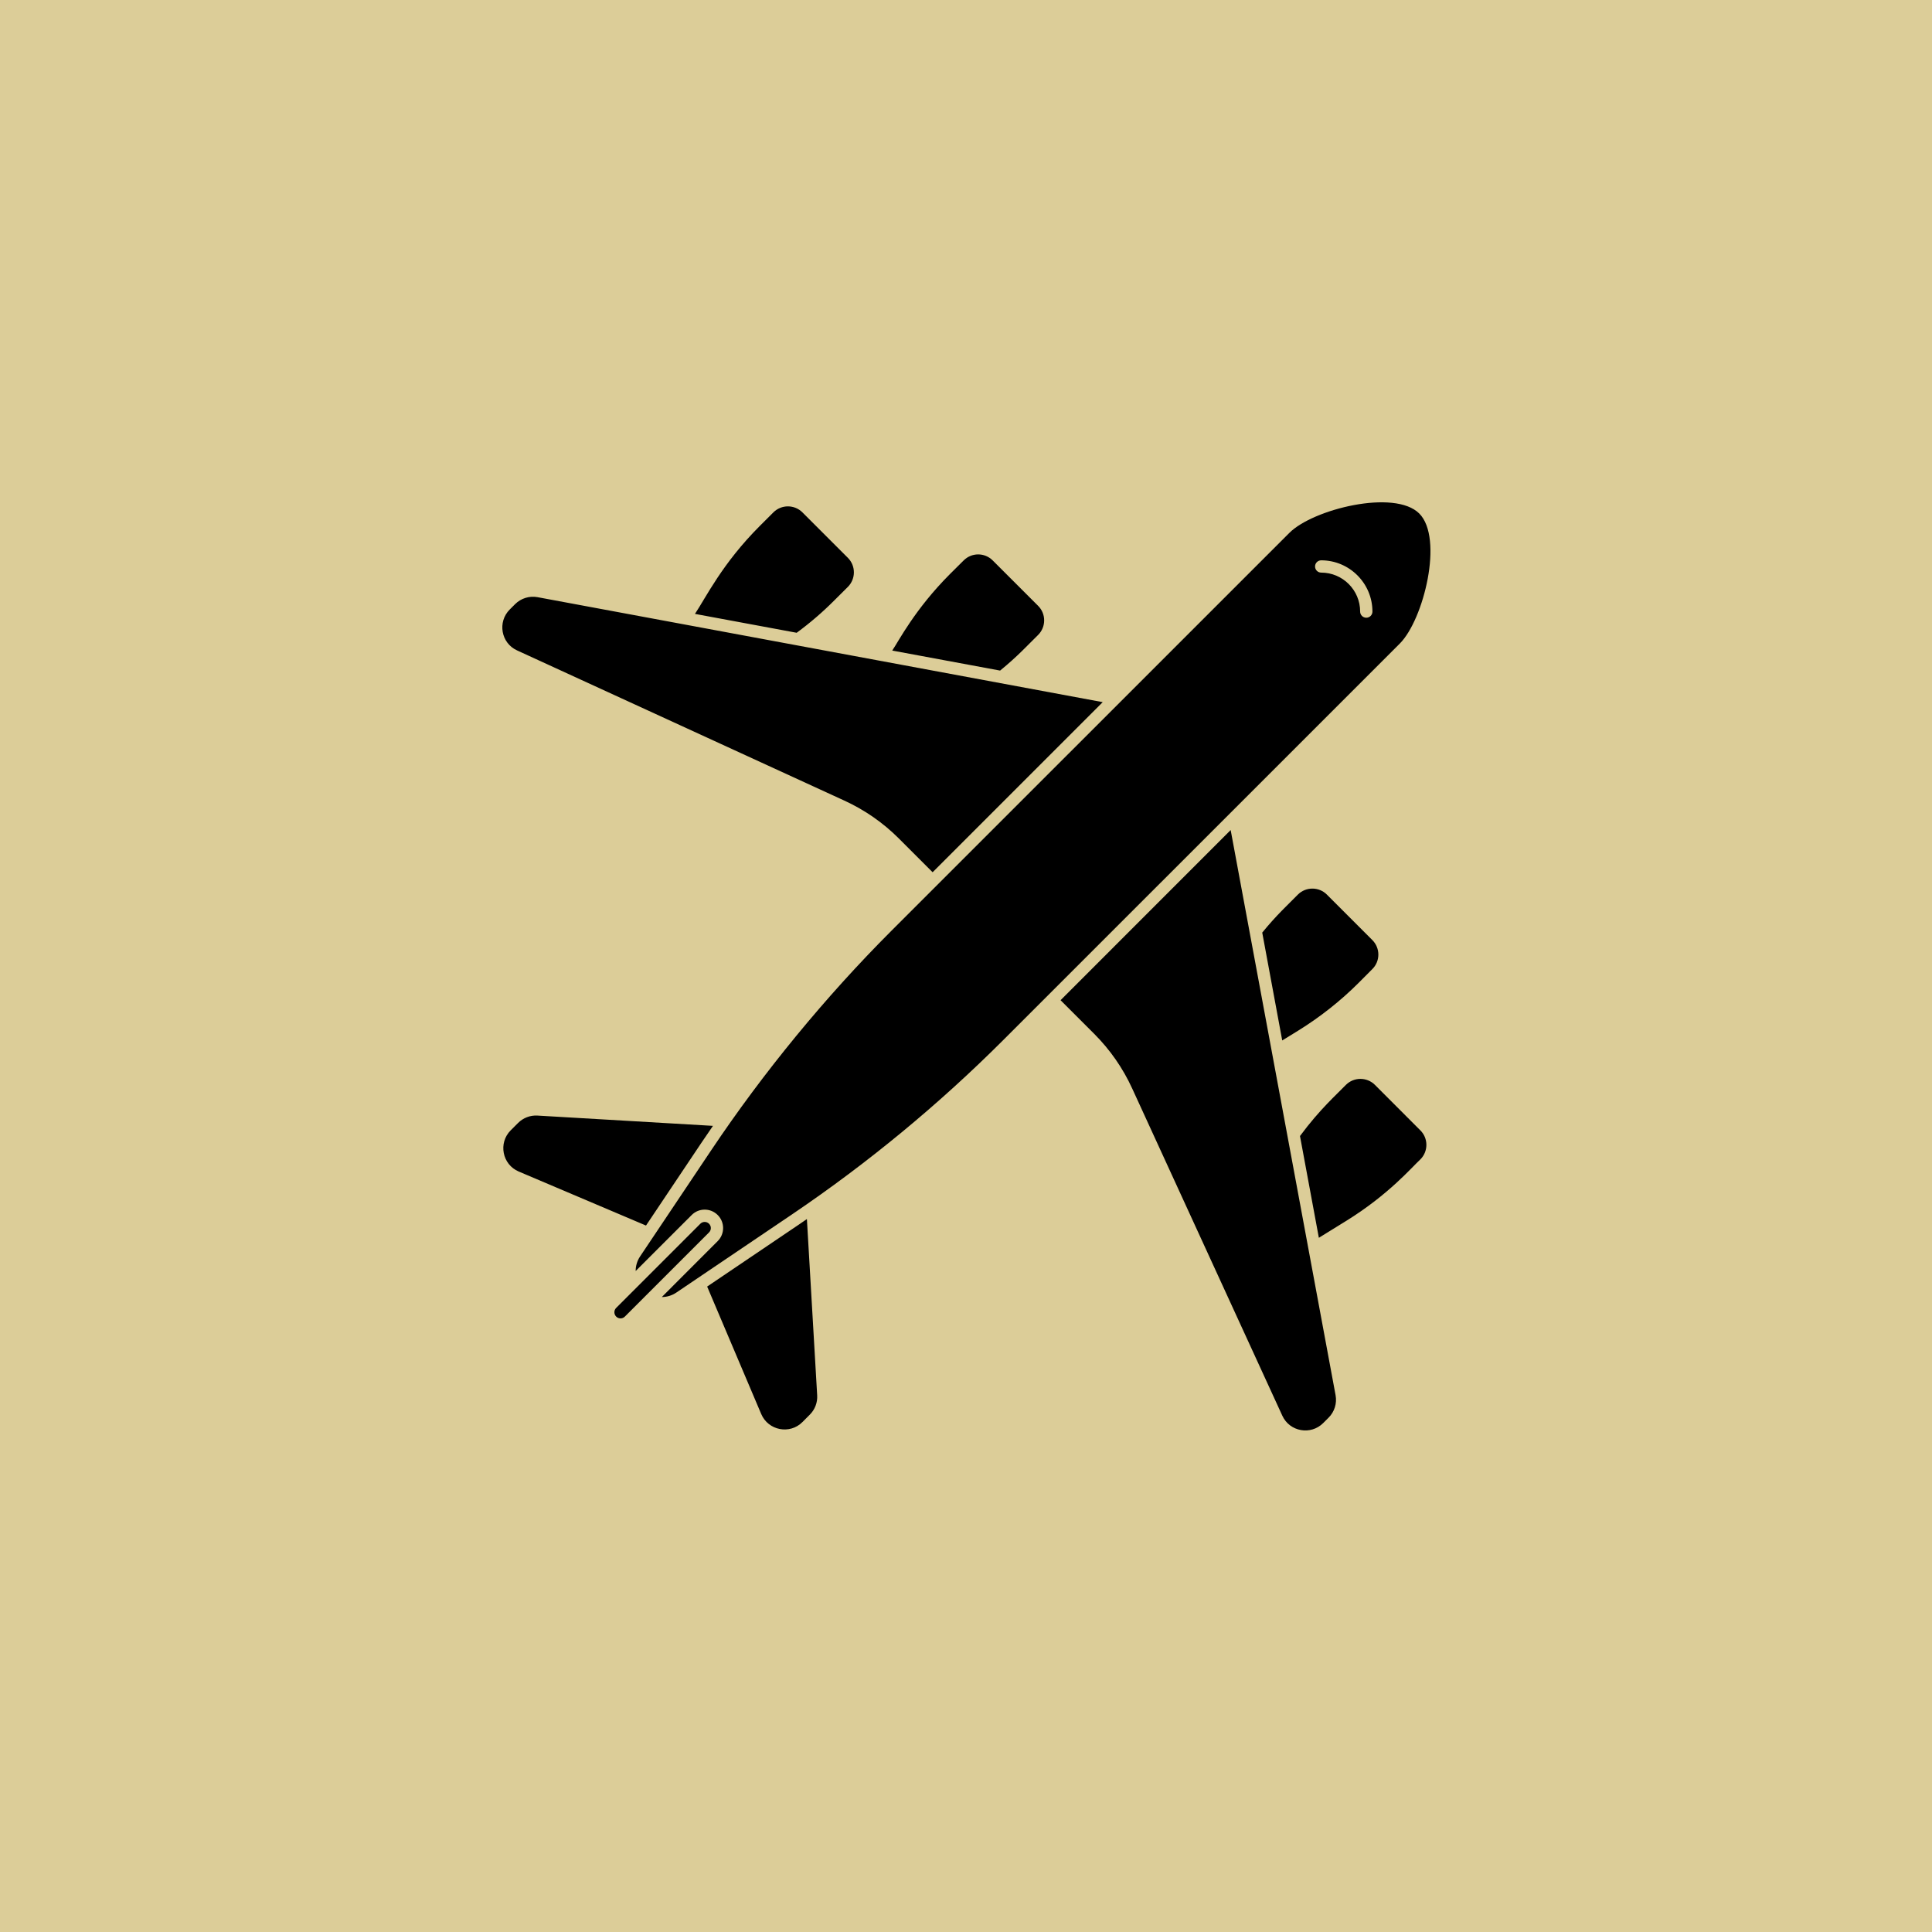 <?xml version="1.0" encoding="UTF-8"?>
<svg xmlns="http://www.w3.org/2000/svg" width="100" height="100" viewBox="0 0 100 100" fill="none">
  <rect width="100" height="100" fill="#DCCD98"></rect>
  <path d="M73.46 26.579C74.734 27.854 73.686 32.073 72.457 33.307L51.936 53.826C48.602 57.159 44.923 60.198 41.002 62.852L35.007 66.903C34.778 67.058 34.516 67.134 34.256 67.134L37.149 64.238C37.521 63.867 37.521 63.261 37.149 62.89C36.768 62.509 36.161 62.524 35.801 62.89L32.902 65.788C32.902 65.528 32.976 65.264 33.129 65.035L36.821 59.523C39.508 55.51 42.729 51.587 46.139 48.177L66.735 27.584C67.963 26.35 72.189 25.308 73.46 26.579ZM71.037 31.655C71.037 30.192 69.847 29.002 68.385 29.002C68.209 29.002 68.067 29.145 68.067 29.32C68.067 29.496 68.209 29.638 68.385 29.638C69.497 29.638 70.401 30.543 70.401 31.655C70.401 31.83 70.543 31.973 70.719 31.973C70.895 31.973 71.037 31.83 71.037 31.655ZM32.343 68.146L36.699 63.79C36.824 63.666 36.824 63.464 36.699 63.34C36.575 63.216 36.374 63.216 36.25 63.34L31.893 67.697C31.769 67.821 31.769 68.022 31.893 68.146C32.017 68.271 32.219 68.271 32.343 68.146ZM36.292 59.17C36.493 58.869 36.696 58.572 36.903 58.274L27.819 57.742C27.447 57.719 27.081 57.859 26.816 58.124L26.434 58.505C25.78 59.16 25.994 60.275 26.849 60.638L33.437 63.434L36.292 59.17ZM26.765 33.666L43.699 41.437C44.755 41.92 45.707 42.582 46.526 43.401L48.272 45.147L57.076 36.343L27.826 30.91C27.404 30.831 26.966 30.966 26.661 31.271L26.383 31.549C25.744 32.188 25.927 33.285 26.765 33.666ZM53.735 32.862C54.149 32.447 54.149 31.773 53.735 31.36L51.381 29.007C50.966 28.592 50.294 28.592 49.88 29.007L49.177 29.706C47.352 31.532 46.514 33.185 46.182 33.673L51.765 34.709C52.693 33.953 53.217 33.366 53.735 32.862ZM69.663 56.154C69.209 56.63 68.312 57.412 67.287 58.801L68.264 64.068L69.684 63.19C71.892 61.823 73.071 60.42 73.518 60.01C73.933 59.595 73.933 58.92 73.518 58.508L71.167 56.154C70.752 55.739 70.078 55.739 69.663 56.154ZM68.679 46.304C68.274 45.894 67.596 45.886 67.177 46.304C66.676 46.82 66.096 47.335 65.333 48.271L66.368 53.854L67.198 53.343C68.333 52.64 69.389 51.806 70.333 50.862L71.032 50.159C71.447 49.747 71.447 49.073 71.032 48.658L68.679 46.304ZM43.182 31.078L43.887 30.376C44.3 29.961 44.3 29.287 43.887 28.874L41.534 26.521C41.119 26.106 40.444 26.106 40.03 26.521L39.33 27.22C37.379 29.171 36.539 30.926 35.971 31.775L41.236 32.752C41.925 32.246 42.577 31.686 43.182 31.078ZM54.895 51.77L56.638 53.513C57.457 54.335 58.119 55.284 58.602 56.34L66.373 73.277C66.754 74.107 67.846 74.3 68.49 73.656L68.768 73.378C69.073 73.073 69.208 72.638 69.129 72.213L63.699 42.963L54.895 51.77ZM41.534 73.605L41.915 73.223C42.18 72.959 42.32 72.595 42.297 72.221L41.765 63.098C41.63 63.193 41.495 63.287 41.358 63.378L36.602 66.592L39.401 73.19C39.764 74.044 40.883 74.262 41.534 73.605Z" fill="black"></path>
</svg>
